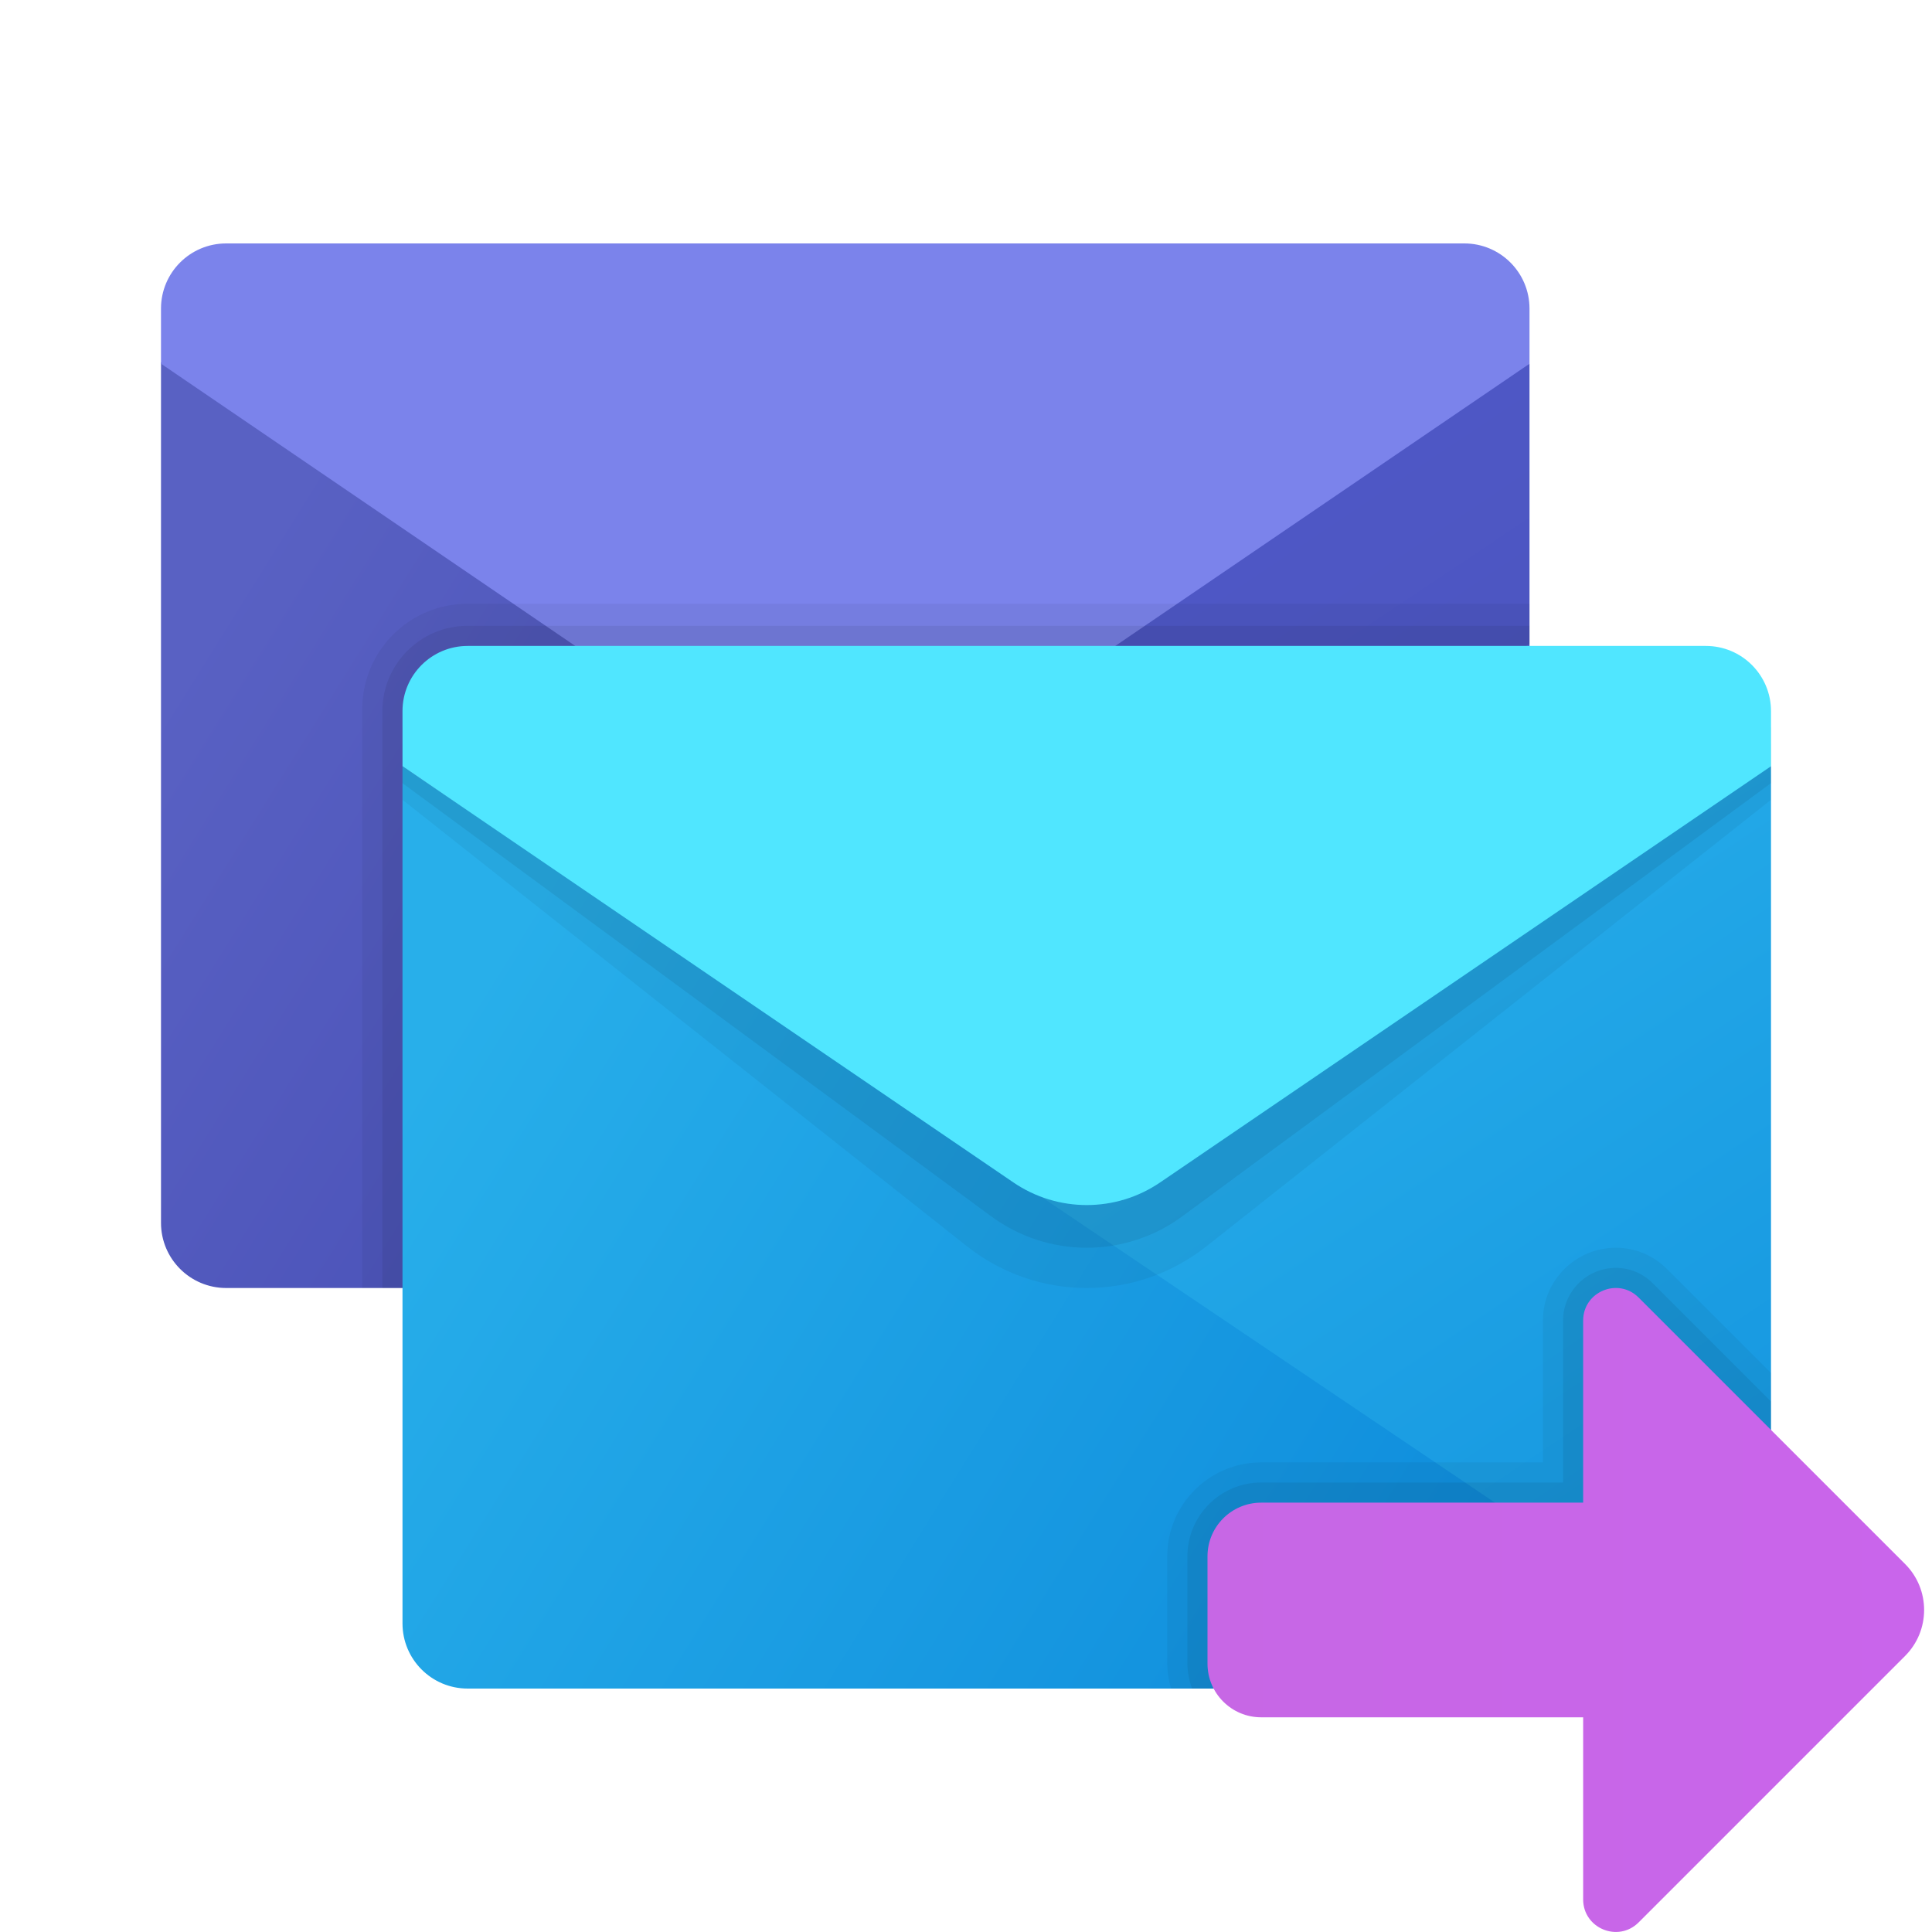 <svg xmlns="http://www.w3.org/2000/svg"  viewBox="0 0 48 48" width="240px" height="240px"><linearGradient id="0ZfVYJzFhTeD13EBrRf0Oa" x1="18.989" x2="38.479" y1="104.15" y2="74.979" gradientTransform="matrix(1 0 0 -1 0 118)" gradientUnits="userSpaceOnUse"><stop offset="0" stop-color="#5059c9"/><stop offset=".999" stop-color="#4750b3"/></linearGradient><path fill="url(#0ZfVYJzFhTeD13EBrRf0Oa)" d="M8.857,20.619L38,9.036v21.297c0,0.895-0.725,1.619-1.619,1.619H8.857V20.619z"/><linearGradient id="0ZfVYJzFhTeD13EBrRf0Ob" x1="2.697" x2="30.999" y1="98.672" y2="81.042" gradientTransform="matrix(1 0 0 -1 0 118)" gradientUnits="userSpaceOnUse"><stop offset="0" stop-color="#5961c3"/><stop offset="1" stop-color="#3a41ac"/></linearGradient><path fill="url(#0ZfVYJzFhTeD13EBrRf0Ob)" d="M4,9v21.381C4,31.275,4.725,32,5.619,32h30.762c0.397,0,0.757-0.149,1.039-0.387L4,9z"/><path fill="#7b83eb" d="M5.619,6.048h30.762C37.275,6.048,38,6.772,38,7.667v1.37L22.823,19.377	c-1.1,0.75-2.547,0.75-3.646,0L4,9.036v-1.37C4,6.772,4.725,6.048,5.619,6.048z"/><path d="M38,15H11.619C10.172,15,9,16.172,9,17.619V32h1l28-16V15z" opacity=".05"/><path d="M38,15.548H11.619c-1.169,0-2.119,0.95-2.119,2.119V32H11l27-16V15.548z" opacity=".07"/><linearGradient id="0ZfVYJzFhTeD13EBrRf0Oc" x1="24.989" x2="44.479" y1="94.15" y2="64.979" gradientTransform="matrix(1 0 0 -1 0 118)" gradientUnits="userSpaceOnUse"><stop offset="0" stop-color="#28afea"/><stop offset="1" stop-color="#0b88da"/></linearGradient><path fill="url(#0ZfVYJzFhTeD13EBrRf0Oc)" d="M14.857,30.619L44,19.036v21.297c0,0.895-0.725,1.619-1.619,1.619H14.857V30.619z"/><linearGradient id="0ZfVYJzFhTeD13EBrRf0Od" x1="8.711" x2="36.982" y1="88.668" y2="71.058" gradientTransform="matrix(1 0 0 -1 0 118)" gradientUnits="userSpaceOnUse"><stop offset="0" stop-color="#28afea"/><stop offset="1" stop-color="#0b88da"/></linearGradient><path fill="url(#0ZfVYJzFhTeD13EBrRf0Od)" d="M10,19.036v21.297c0,0.895,0.725,1.619,1.619,1.619h30.762c0.397,0,0.757-0.149,1.039-0.387	L10,19.036z"/><path d="M10,18.476h34v1.395L29.979,30.961c-1.753,1.386-4.205,1.386-5.958,0	L10,19.871V18.476z" opacity=".05"/><path d="M10,18.071h34v1.386L29.401,30.199c-1.426,1.068-3.376,1.068-4.802,0	L10,19.458V18.071z" opacity=".07"/><path fill="#50e6ff" d="M11.619,16.048h30.762c0.895,0,1.619,0.725,1.619,1.619v1.37L28.823,29.377	c-1.1,0.75-2.547,0.75-3.646,0L10,19.036v-1.37C10,16.772,10.725,16.048,11.619,16.048z"/><path d="M41.42,31.533C41.077,31.189,40.625,31,40.146,31c-1,0-1.813,0.812-1.813,1.809v3.524h-7	c-1.287,0-2.333,1.046-2.333,2.333v2.667c0,0.216,0.039,0.421,0.094,0.619h13.287c0.894,0,1.619-0.725,1.619-1.619v-6.221	L41.42,31.533z" opacity=".05"/><path d="M41.066,31.886c-0.248-0.249-0.574-0.386-0.919-0.386c-0.724,0-1.313,0.587-1.313,1.309v4.024h-7.5	c-1.011,0-1.833,0.822-1.833,1.833v2.667c0,0.218,0.045,0.425,0.115,0.619h12.766c0.894,0,1.619-0.725,1.619-1.619V34.82	L41.066,31.886z" opacity=".07"/><linearGradient id="0ZfVYJzFhTeD13EBrRf0Oe" x1="261.677" x2="261.677" y1="869.446" y2="851.553" gradientTransform="matrix(0 1 1 0 -821.677 -221.677)" gradientUnits="userSpaceOnUse"><stop offset="0" stop-color="#c965eb"/><stop offset="1" stop-color="#c767e5"/></linearGradient><path fill="url(#0ZfVYJzFhTeD13EBrRf0Oe)" d="M39.333,32.809v4.524h-8c-0.736,0-1.333,0.597-1.333,1.333v2.667	c0,0.736,0.597,1.333,1.333,1.333h8v4.524c0,0.72,0.871,1.08,1.379,0.571l6.619-6.619c0.631-0.631,0.631-1.655,0-2.285l-6.619-6.619	C40.204,31.729,39.333,32.089,39.333,32.809z"/></svg>